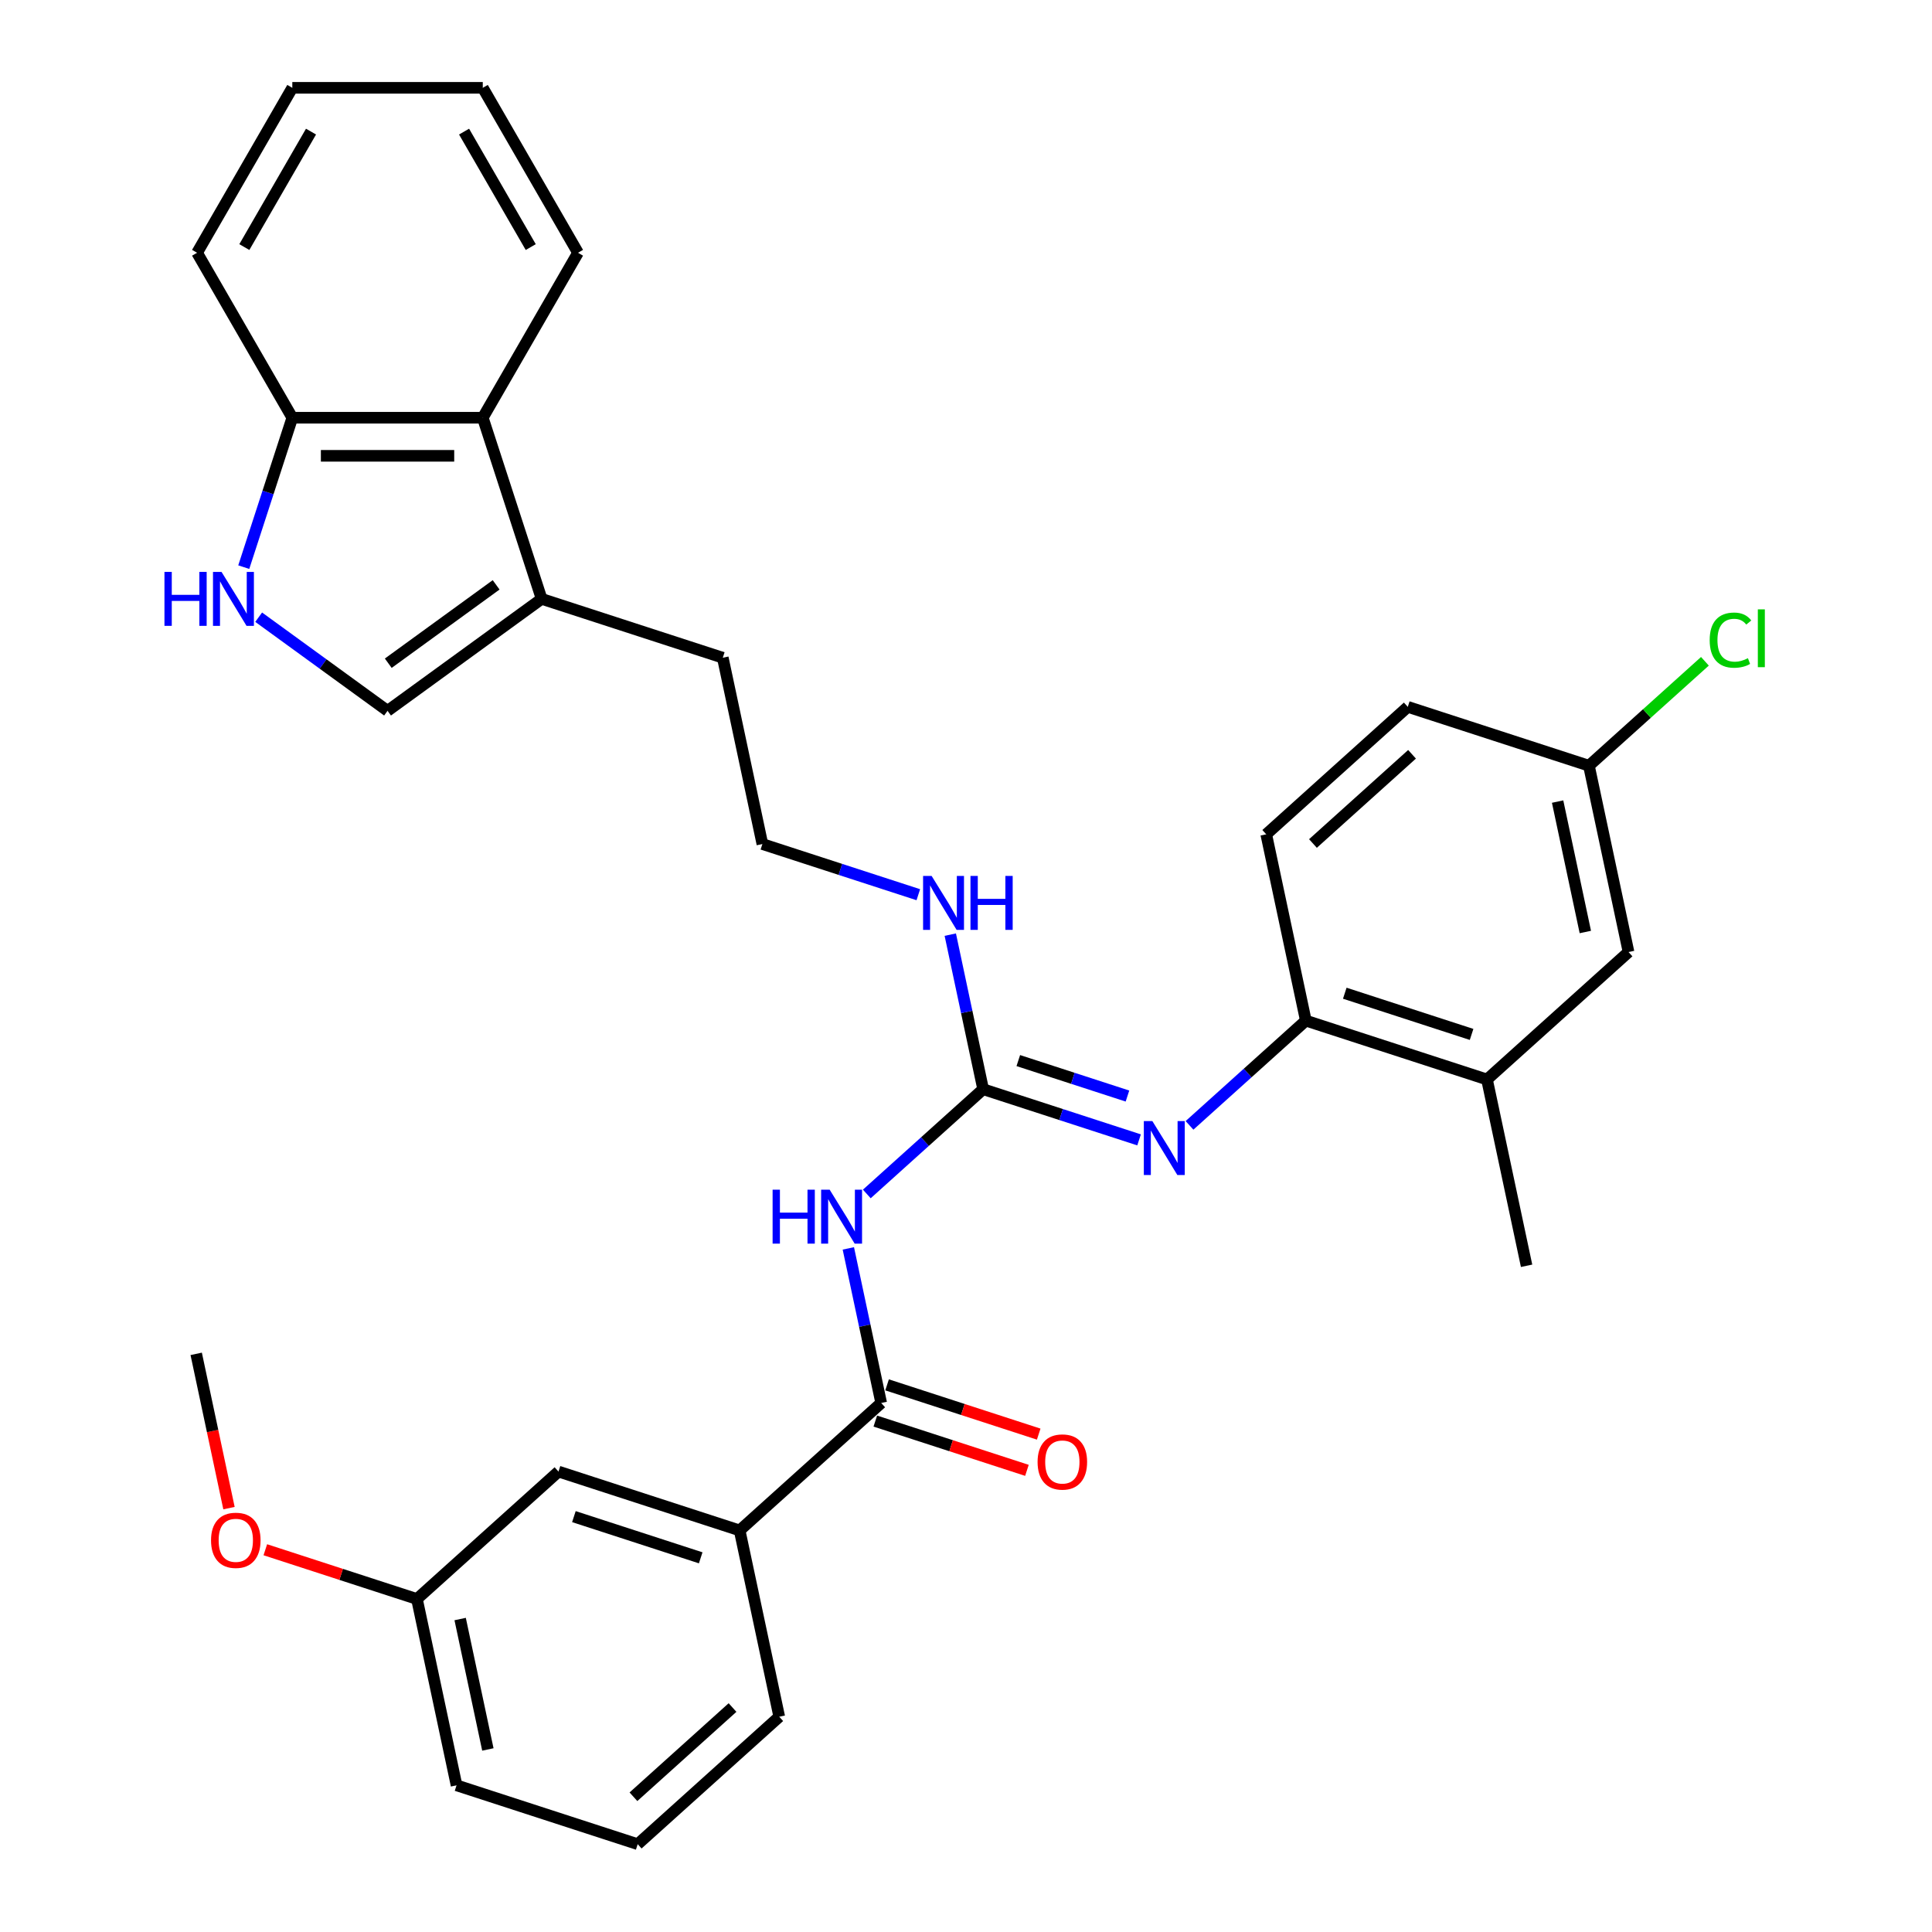 <?xml version='1.0' encoding='iso-8859-1'?>
<svg version='1.1' baseProfile='full'
              xmlns='http://www.w3.org/2000/svg'
                      xmlns:rdkit='http://www.rdkit.org/xml'
                      xmlns:xlink='http://www.w3.org/1999/xlink'
                  xml:space='preserve'
width='1000px' height='1000px' viewBox='0 0 1000 1000'>
<!-- END OF HEADER -->
<rect style='opacity:1.0;fill:#FFFFFF;stroke:none' width='1000' height='1000' x='0' y='0'> </rect>
<path class='bond-0' d='M 448.66,617.989 L 478.766,590.882' style='fill:none;fill-rule:evenodd;stroke:#0000FF;stroke-width:6px;stroke-linecap:butt;stroke-linejoin:miter;stroke-opacity:1' />
<path class='bond-0' d='M 478.766,590.882 L 508.872,563.774' style='fill:none;fill-rule:evenodd;stroke:#000000;stroke-width:6px;stroke-linecap:butt;stroke-linejoin:miter;stroke-opacity:1' />
<path class='bond-1' d='M 439.098,646.167 L 447.601,686.171' style='fill:none;fill-rule:evenodd;stroke:#0000FF;stroke-width:6px;stroke-linecap:butt;stroke-linejoin:miter;stroke-opacity:1' />
<path class='bond-1' d='M 447.601,686.171 L 456.104,726.176' style='fill:none;fill-rule:evenodd;stroke:#000000;stroke-width:6px;stroke-linecap:butt;stroke-linejoin:miter;stroke-opacity:1' />
<path class='bond-2' d='M 508.872,563.774 L 549.226,576.886' style='fill:none;fill-rule:evenodd;stroke:#000000;stroke-width:6px;stroke-linecap:butt;stroke-linejoin:miter;stroke-opacity:1' />
<path class='bond-2' d='M 549.226,576.886 L 589.581,589.998' style='fill:none;fill-rule:evenodd;stroke:#0000FF;stroke-width:6px;stroke-linecap:butt;stroke-linejoin:miter;stroke-opacity:1' />
<path class='bond-2' d='M 527.071,548.955 L 555.32,558.134' style='fill:none;fill-rule:evenodd;stroke:#000000;stroke-width:6px;stroke-linecap:butt;stroke-linejoin:miter;stroke-opacity:1' />
<path class='bond-2' d='M 555.32,558.134 L 583.568,567.312' style='fill:none;fill-rule:evenodd;stroke:#0000FF;stroke-width:6px;stroke-linecap:butt;stroke-linejoin:miter;stroke-opacity:1' />
<path class='bond-14' d='M 508.872,563.774 L 500.368,523.77' style='fill:none;fill-rule:evenodd;stroke:#000000;stroke-width:6px;stroke-linecap:butt;stroke-linejoin:miter;stroke-opacity:1' />
<path class='bond-14' d='M 500.368,523.77 L 491.865,483.765' style='fill:none;fill-rule:evenodd;stroke:#0000FF;stroke-width:6px;stroke-linecap:butt;stroke-linejoin:miter;stroke-opacity:1' />
<path class='bond-8' d='M 456.104,726.176 L 382.839,792.144' style='fill:none;fill-rule:evenodd;stroke:#000000;stroke-width:6px;stroke-linecap:butt;stroke-linejoin:miter;stroke-opacity:1' />
<path class='bond-11' d='M 453.058,735.552 L 492.298,748.302' style='fill:none;fill-rule:evenodd;stroke:#000000;stroke-width:6px;stroke-linecap:butt;stroke-linejoin:miter;stroke-opacity:1' />
<path class='bond-11' d='M 492.298,748.302 L 531.539,761.052' style='fill:none;fill-rule:evenodd;stroke:#FF0000;stroke-width:6px;stroke-linecap:butt;stroke-linejoin:miter;stroke-opacity:1' />
<path class='bond-11' d='M 459.151,716.799 L 498.391,729.549' style='fill:none;fill-rule:evenodd;stroke:#000000;stroke-width:6px;stroke-linecap:butt;stroke-linejoin:miter;stroke-opacity:1' />
<path class='bond-11' d='M 498.391,729.549 L 537.632,742.3' style='fill:none;fill-rule:evenodd;stroke:#FF0000;stroke-width:6px;stroke-linecap:butt;stroke-linejoin:miter;stroke-opacity:1' />
<path class='bond-6' d='M 615.687,582.486 L 645.793,555.379' style='fill:none;fill-rule:evenodd;stroke:#0000FF;stroke-width:6px;stroke-linecap:butt;stroke-linejoin:miter;stroke-opacity:1' />
<path class='bond-6' d='M 645.793,555.379 L 675.899,528.271' style='fill:none;fill-rule:evenodd;stroke:#000000;stroke-width:6px;stroke-linecap:butt;stroke-linejoin:miter;stroke-opacity:1' />
<path class='bond-3' d='M 133.886,319.46 L 167.239,343.692' style='fill:none;fill-rule:evenodd;stroke:#0000FF;stroke-width:6px;stroke-linecap:butt;stroke-linejoin:miter;stroke-opacity:1' />
<path class='bond-3' d='M 167.239,343.692 L 200.592,367.925' style='fill:none;fill-rule:evenodd;stroke:#000000;stroke-width:6px;stroke-linecap:butt;stroke-linejoin:miter;stroke-opacity:1' />
<path class='bond-34' d='M 126.169,293.552 L 138.734,254.883' style='fill:none;fill-rule:evenodd;stroke:#0000FF;stroke-width:6px;stroke-linecap:butt;stroke-linejoin:miter;stroke-opacity:1' />
<path class='bond-34' d='M 138.734,254.883 L 151.298,216.214' style='fill:none;fill-rule:evenodd;stroke:#000000;stroke-width:6px;stroke-linecap:butt;stroke-linejoin:miter;stroke-opacity:1' />
<path class='bond-4' d='M 200.592,367.925 L 280.351,309.976' style='fill:none;fill-rule:evenodd;stroke:#000000;stroke-width:6px;stroke-linecap:butt;stroke-linejoin:miter;stroke-opacity:1' />
<path class='bond-4' d='M 200.966,343.281 L 256.798,302.717' style='fill:none;fill-rule:evenodd;stroke:#000000;stroke-width:6px;stroke-linecap:butt;stroke-linejoin:miter;stroke-opacity:1' />
<path class='bond-5' d='M 280.351,309.976 L 374.114,340.442' style='fill:none;fill-rule:evenodd;stroke:#000000;stroke-width:6px;stroke-linecap:butt;stroke-linejoin:miter;stroke-opacity:1' />
<path class='bond-7' d='M 280.351,309.976 L 249.886,216.214' style='fill:none;fill-rule:evenodd;stroke:#000000;stroke-width:6px;stroke-linecap:butt;stroke-linejoin:miter;stroke-opacity:1' />
<path class='bond-10' d='M 675.899,528.271 L 769.662,558.736' style='fill:none;fill-rule:evenodd;stroke:#000000;stroke-width:6px;stroke-linecap:butt;stroke-linejoin:miter;stroke-opacity:1' />
<path class='bond-10' d='M 696.057,514.088 L 761.691,535.414' style='fill:none;fill-rule:evenodd;stroke:#000000;stroke-width:6px;stroke-linecap:butt;stroke-linejoin:miter;stroke-opacity:1' />
<path class='bond-15' d='M 675.899,528.271 L 655.402,431.838' style='fill:none;fill-rule:evenodd;stroke:#000000;stroke-width:6px;stroke-linecap:butt;stroke-linejoin:miter;stroke-opacity:1' />
<path class='bond-9' d='M 249.886,216.214 L 151.298,216.214' style='fill:none;fill-rule:evenodd;stroke:#000000;stroke-width:6px;stroke-linecap:butt;stroke-linejoin:miter;stroke-opacity:1' />
<path class='bond-9' d='M 235.098,235.931 L 166.086,235.931' style='fill:none;fill-rule:evenodd;stroke:#000000;stroke-width:6px;stroke-linecap:butt;stroke-linejoin:miter;stroke-opacity:1' />
<path class='bond-24' d='M 249.886,216.214 L 299.18,130.834' style='fill:none;fill-rule:evenodd;stroke:#000000;stroke-width:6px;stroke-linecap:butt;stroke-linejoin:miter;stroke-opacity:1' />
<path class='bond-12' d='M 382.839,792.144 L 289.076,761.678' style='fill:none;fill-rule:evenodd;stroke:#000000;stroke-width:6px;stroke-linecap:butt;stroke-linejoin:miter;stroke-opacity:1' />
<path class='bond-12' d='M 362.682,806.327 L 297.048,785.001' style='fill:none;fill-rule:evenodd;stroke:#000000;stroke-width:6px;stroke-linecap:butt;stroke-linejoin:miter;stroke-opacity:1' />
<path class='bond-23' d='M 382.839,792.144 L 403.337,888.577' style='fill:none;fill-rule:evenodd;stroke:#000000;stroke-width:6px;stroke-linecap:butt;stroke-linejoin:miter;stroke-opacity:1' />
<path class='bond-27' d='M 151.298,216.214 L 102.004,130.834' style='fill:none;fill-rule:evenodd;stroke:#000000;stroke-width:6px;stroke-linecap:butt;stroke-linejoin:miter;stroke-opacity:1' />
<path class='bond-13' d='M 769.662,558.736 L 842.927,492.768' style='fill:none;fill-rule:evenodd;stroke:#000000;stroke-width:6px;stroke-linecap:butt;stroke-linejoin:miter;stroke-opacity:1' />
<path class='bond-26' d='M 769.662,558.736 L 790.16,655.17' style='fill:none;fill-rule:evenodd;stroke:#000000;stroke-width:6px;stroke-linecap:butt;stroke-linejoin:miter;stroke-opacity:1' />
<path class='bond-17' d='M 289.076,761.678 L 215.811,827.647' style='fill:none;fill-rule:evenodd;stroke:#000000;stroke-width:6px;stroke-linecap:butt;stroke-linejoin:miter;stroke-opacity:1' />
<path class='bond-33' d='M 842.927,492.768 L 822.429,396.335' style='fill:none;fill-rule:evenodd;stroke:#000000;stroke-width:6px;stroke-linecap:butt;stroke-linejoin:miter;stroke-opacity:1' />
<path class='bond-33' d='M 820.566,482.403 L 806.217,414.899' style='fill:none;fill-rule:evenodd;stroke:#000000;stroke-width:6px;stroke-linecap:butt;stroke-linejoin:miter;stroke-opacity:1' />
<path class='bond-20' d='M 475.321,463.099 L 434.966,449.987' style='fill:none;fill-rule:evenodd;stroke:#0000FF;stroke-width:6px;stroke-linecap:butt;stroke-linejoin:miter;stroke-opacity:1' />
<path class='bond-20' d='M 434.966,449.987 L 394.611,436.875' style='fill:none;fill-rule:evenodd;stroke:#000000;stroke-width:6px;stroke-linecap:butt;stroke-linejoin:miter;stroke-opacity:1' />
<path class='bond-18' d='M 655.402,431.838 L 728.667,365.87' style='fill:none;fill-rule:evenodd;stroke:#000000;stroke-width:6px;stroke-linecap:butt;stroke-linejoin:miter;stroke-opacity:1' />
<path class='bond-18' d='M 679.585,436.595 L 730.871,390.418' style='fill:none;fill-rule:evenodd;stroke:#000000;stroke-width:6px;stroke-linecap:butt;stroke-linejoin:miter;stroke-opacity:1' />
<path class='bond-16' d='M 822.429,396.335 L 728.667,365.87' style='fill:none;fill-rule:evenodd;stroke:#000000;stroke-width:6px;stroke-linecap:butt;stroke-linejoin:miter;stroke-opacity:1' />
<path class='bond-19' d='M 822.429,396.335 L 852.447,369.307' style='fill:none;fill-rule:evenodd;stroke:#000000;stroke-width:6px;stroke-linecap:butt;stroke-linejoin:miter;stroke-opacity:1' />
<path class='bond-19' d='M 852.447,369.307 L 882.464,342.279' style='fill:none;fill-rule:evenodd;stroke:#00CC00;stroke-width:6px;stroke-linecap:butt;stroke-linejoin:miter;stroke-opacity:1' />
<path class='bond-22' d='M 215.811,827.647 L 176.571,814.897' style='fill:none;fill-rule:evenodd;stroke:#000000;stroke-width:6px;stroke-linecap:butt;stroke-linejoin:miter;stroke-opacity:1' />
<path class='bond-22' d='M 176.571,814.897 L 137.33,802.146' style='fill:none;fill-rule:evenodd;stroke:#FF0000;stroke-width:6px;stroke-linecap:butt;stroke-linejoin:miter;stroke-opacity:1' />
<path class='bond-32' d='M 215.811,827.647 L 236.309,924.08' style='fill:none;fill-rule:evenodd;stroke:#000000;stroke-width:6px;stroke-linecap:butt;stroke-linejoin:miter;stroke-opacity:1' />
<path class='bond-32' d='M 238.173,838.012 L 252.521,905.516' style='fill:none;fill-rule:evenodd;stroke:#000000;stroke-width:6px;stroke-linecap:butt;stroke-linejoin:miter;stroke-opacity:1' />
<path class='bond-21' d='M 394.611,436.875 L 374.114,340.442' style='fill:none;fill-rule:evenodd;stroke:#000000;stroke-width:6px;stroke-linecap:butt;stroke-linejoin:miter;stroke-opacity:1' />
<path class='bond-29' d='M 118.524,780.599 L 110.038,740.673' style='fill:none;fill-rule:evenodd;stroke:#FF0000;stroke-width:6px;stroke-linecap:butt;stroke-linejoin:miter;stroke-opacity:1' />
<path class='bond-29' d='M 110.038,740.673 L 101.551,700.748' style='fill:none;fill-rule:evenodd;stroke:#000000;stroke-width:6px;stroke-linecap:butt;stroke-linejoin:miter;stroke-opacity:1' />
<path class='bond-25' d='M 403.337,888.577 L 330.072,954.545' style='fill:none;fill-rule:evenodd;stroke:#000000;stroke-width:6px;stroke-linecap:butt;stroke-linejoin:miter;stroke-opacity:1' />
<path class='bond-25' d='M 379.153,883.82 L 327.868,929.997' style='fill:none;fill-rule:evenodd;stroke:#000000;stroke-width:6px;stroke-linecap:butt;stroke-linejoin:miter;stroke-opacity:1' />
<path class='bond-30' d='M 299.18,130.834 L 249.886,45.455' style='fill:none;fill-rule:evenodd;stroke:#000000;stroke-width:6px;stroke-linecap:butt;stroke-linejoin:miter;stroke-opacity:1' />
<path class='bond-30' d='M 274.71,127.886 L 240.204,68.12' style='fill:none;fill-rule:evenodd;stroke:#000000;stroke-width:6px;stroke-linecap:butt;stroke-linejoin:miter;stroke-opacity:1' />
<path class='bond-28' d='M 330.072,954.545 L 236.309,924.08' style='fill:none;fill-rule:evenodd;stroke:#000000;stroke-width:6px;stroke-linecap:butt;stroke-linejoin:miter;stroke-opacity:1' />
<path class='bond-35' d='M 102.004,130.834 L 151.298,45.455' style='fill:none;fill-rule:evenodd;stroke:#000000;stroke-width:6px;stroke-linecap:butt;stroke-linejoin:miter;stroke-opacity:1' />
<path class='bond-35' d='M 126.474,127.886 L 160.98,68.12' style='fill:none;fill-rule:evenodd;stroke:#000000;stroke-width:6px;stroke-linecap:butt;stroke-linejoin:miter;stroke-opacity:1' />
<path class='bond-31' d='M 249.886,45.455 L 151.298,45.455' style='fill:none;fill-rule:evenodd;stroke:#000000;stroke-width:6px;stroke-linecap:butt;stroke-linejoin:miter;stroke-opacity:1' />
<path  class='atom-0' d='M 399.898 615.782
L 403.684 615.782
L 403.684 627.652
L 417.959 627.652
L 417.959 615.782
L 421.745 615.782
L 421.745 643.702
L 417.959 643.702
L 417.959 630.807
L 403.684 630.807
L 403.684 643.702
L 399.898 643.702
L 399.898 615.782
' fill='#0000FF'/>
<path  class='atom-0' d='M 429.435 615.782
L 438.584 630.57
Q 439.491 632.029, 440.95 634.672
Q 442.409 637.314, 442.488 637.471
L 442.488 615.782
L 446.195 615.782
L 446.195 643.702
L 442.37 643.702
L 432.55 627.534
Q 431.407 625.641, 430.184 623.472
Q 429.001 621.303, 428.646 620.633
L 428.646 643.702
L 425.018 643.702
L 425.018 615.782
L 429.435 615.782
' fill='#0000FF'/>
<path  class='atom-3' d='M 596.463 580.279
L 605.612 595.067
Q 606.519 596.527, 607.978 599.169
Q 609.437 601.811, 609.516 601.969
L 609.516 580.279
L 613.223 580.279
L 613.223 608.199
L 609.397 608.199
L 599.578 592.031
Q 598.434 590.138, 597.212 587.969
Q 596.029 585.8, 595.674 585.13
L 595.674 608.199
L 592.046 608.199
L 592.046 580.279
L 596.463 580.279
' fill='#0000FF'/>
<path  class='atom-4' d='M 85.124 296.016
L 88.91 296.016
L 88.91 307.886
L 103.185 307.886
L 103.185 296.016
L 106.971 296.016
L 106.971 323.936
L 103.185 323.936
L 103.185 311.041
L 88.91 311.041
L 88.91 323.936
L 85.124 323.936
L 85.124 296.016
' fill='#0000FF'/>
<path  class='atom-4' d='M 114.661 296.016
L 123.81 310.805
Q 124.717 312.264, 126.176 314.906
Q 127.635 317.548, 127.714 317.706
L 127.714 296.016
L 131.421 296.016
L 131.421 323.936
L 127.596 323.936
L 117.777 307.768
Q 116.633 305.875, 115.41 303.706
Q 114.227 301.537, 113.872 300.867
L 113.872 323.936
L 110.244 323.936
L 110.244 296.016
L 114.661 296.016
' fill='#0000FF'/>
<path  class='atom-12' d='M 537.05 756.72
Q 537.05 750.016, 540.363 746.27
Q 543.675 742.523, 549.867 742.523
Q 556.058 742.523, 559.371 746.27
Q 562.683 750.016, 562.683 756.72
Q 562.683 763.503, 559.331 767.367
Q 555.979 771.193, 549.867 771.193
Q 543.715 771.193, 540.363 767.367
Q 537.05 763.542, 537.05 756.72
M 549.867 768.038
Q 554.126 768.038, 556.413 765.198
Q 558.74 762.32, 558.74 756.72
Q 558.74 751.238, 556.413 748.478
Q 554.126 745.678, 549.867 745.678
Q 545.608 745.678, 543.281 748.438
Q 540.994 751.199, 540.994 756.72
Q 540.994 762.359, 543.281 765.198
Q 545.608 768.038, 549.867 768.038
' fill='#FF0000'/>
<path  class='atom-15' d='M 482.202 453.38
L 491.351 468.169
Q 492.258 469.628, 493.718 472.27
Q 495.177 474.912, 495.256 475.07
L 495.256 453.38
L 498.962 453.38
L 498.962 481.301
L 495.137 481.301
L 485.318 465.132
Q 484.174 463.239, 482.952 461.07
Q 481.769 458.901, 481.414 458.231
L 481.414 481.301
L 477.786 481.301
L 477.786 453.38
L 482.202 453.38
' fill='#0000FF'/>
<path  class='atom-15' d='M 502.314 453.38
L 506.1 453.38
L 506.1 465.25
L 520.376 465.25
L 520.376 453.38
L 524.161 453.38
L 524.161 481.301
L 520.376 481.301
L 520.376 468.405
L 506.1 468.405
L 506.1 481.301
L 502.314 481.301
L 502.314 453.38
' fill='#0000FF'/>
<path  class='atom-20' d='M 884.929 331.333
Q 884.929 324.392, 888.162 320.764
Q 891.436 317.097, 897.627 317.097
Q 903.384 317.097, 906.46 321.159
L 903.858 323.288
Q 901.61 320.33, 897.627 320.33
Q 893.407 320.33, 891.16 323.17
Q 888.951 325.97, 888.951 331.333
Q 888.951 336.854, 891.238 339.693
Q 893.565 342.532, 898.061 342.532
Q 901.137 342.532, 904.725 340.679
L 905.829 343.637
Q 904.37 344.583, 902.162 345.135
Q 899.954 345.687, 897.509 345.687
Q 891.436 345.687, 888.162 341.98
Q 884.929 338.273, 884.929 331.333
' fill='#00CC00'/>
<path  class='atom-20' d='M 909.852 315.401
L 913.48 315.401
L 913.48 345.332
L 909.852 345.332
L 909.852 315.401
' fill='#00CC00'/>
<path  class='atom-23' d='M 109.232 797.26
Q 109.232 790.556, 112.545 786.81
Q 115.857 783.064, 122.049 783.064
Q 128.24 783.064, 131.553 786.81
Q 134.865 790.556, 134.865 797.26
Q 134.865 804.043, 131.513 807.908
Q 128.161 811.733, 122.049 811.733
Q 115.897 811.733, 112.545 807.908
Q 109.232 804.082, 109.232 797.26
M 122.049 808.578
Q 126.308 808.578, 128.595 805.739
Q 130.922 802.86, 130.922 797.26
Q 130.922 791.779, 128.595 789.018
Q 126.308 786.218, 122.049 786.218
Q 117.79 786.218, 115.463 788.979
Q 113.176 791.739, 113.176 797.26
Q 113.176 802.899, 115.463 805.739
Q 117.79 808.578, 122.049 808.578
' fill='#FF0000'/>
</svg>
